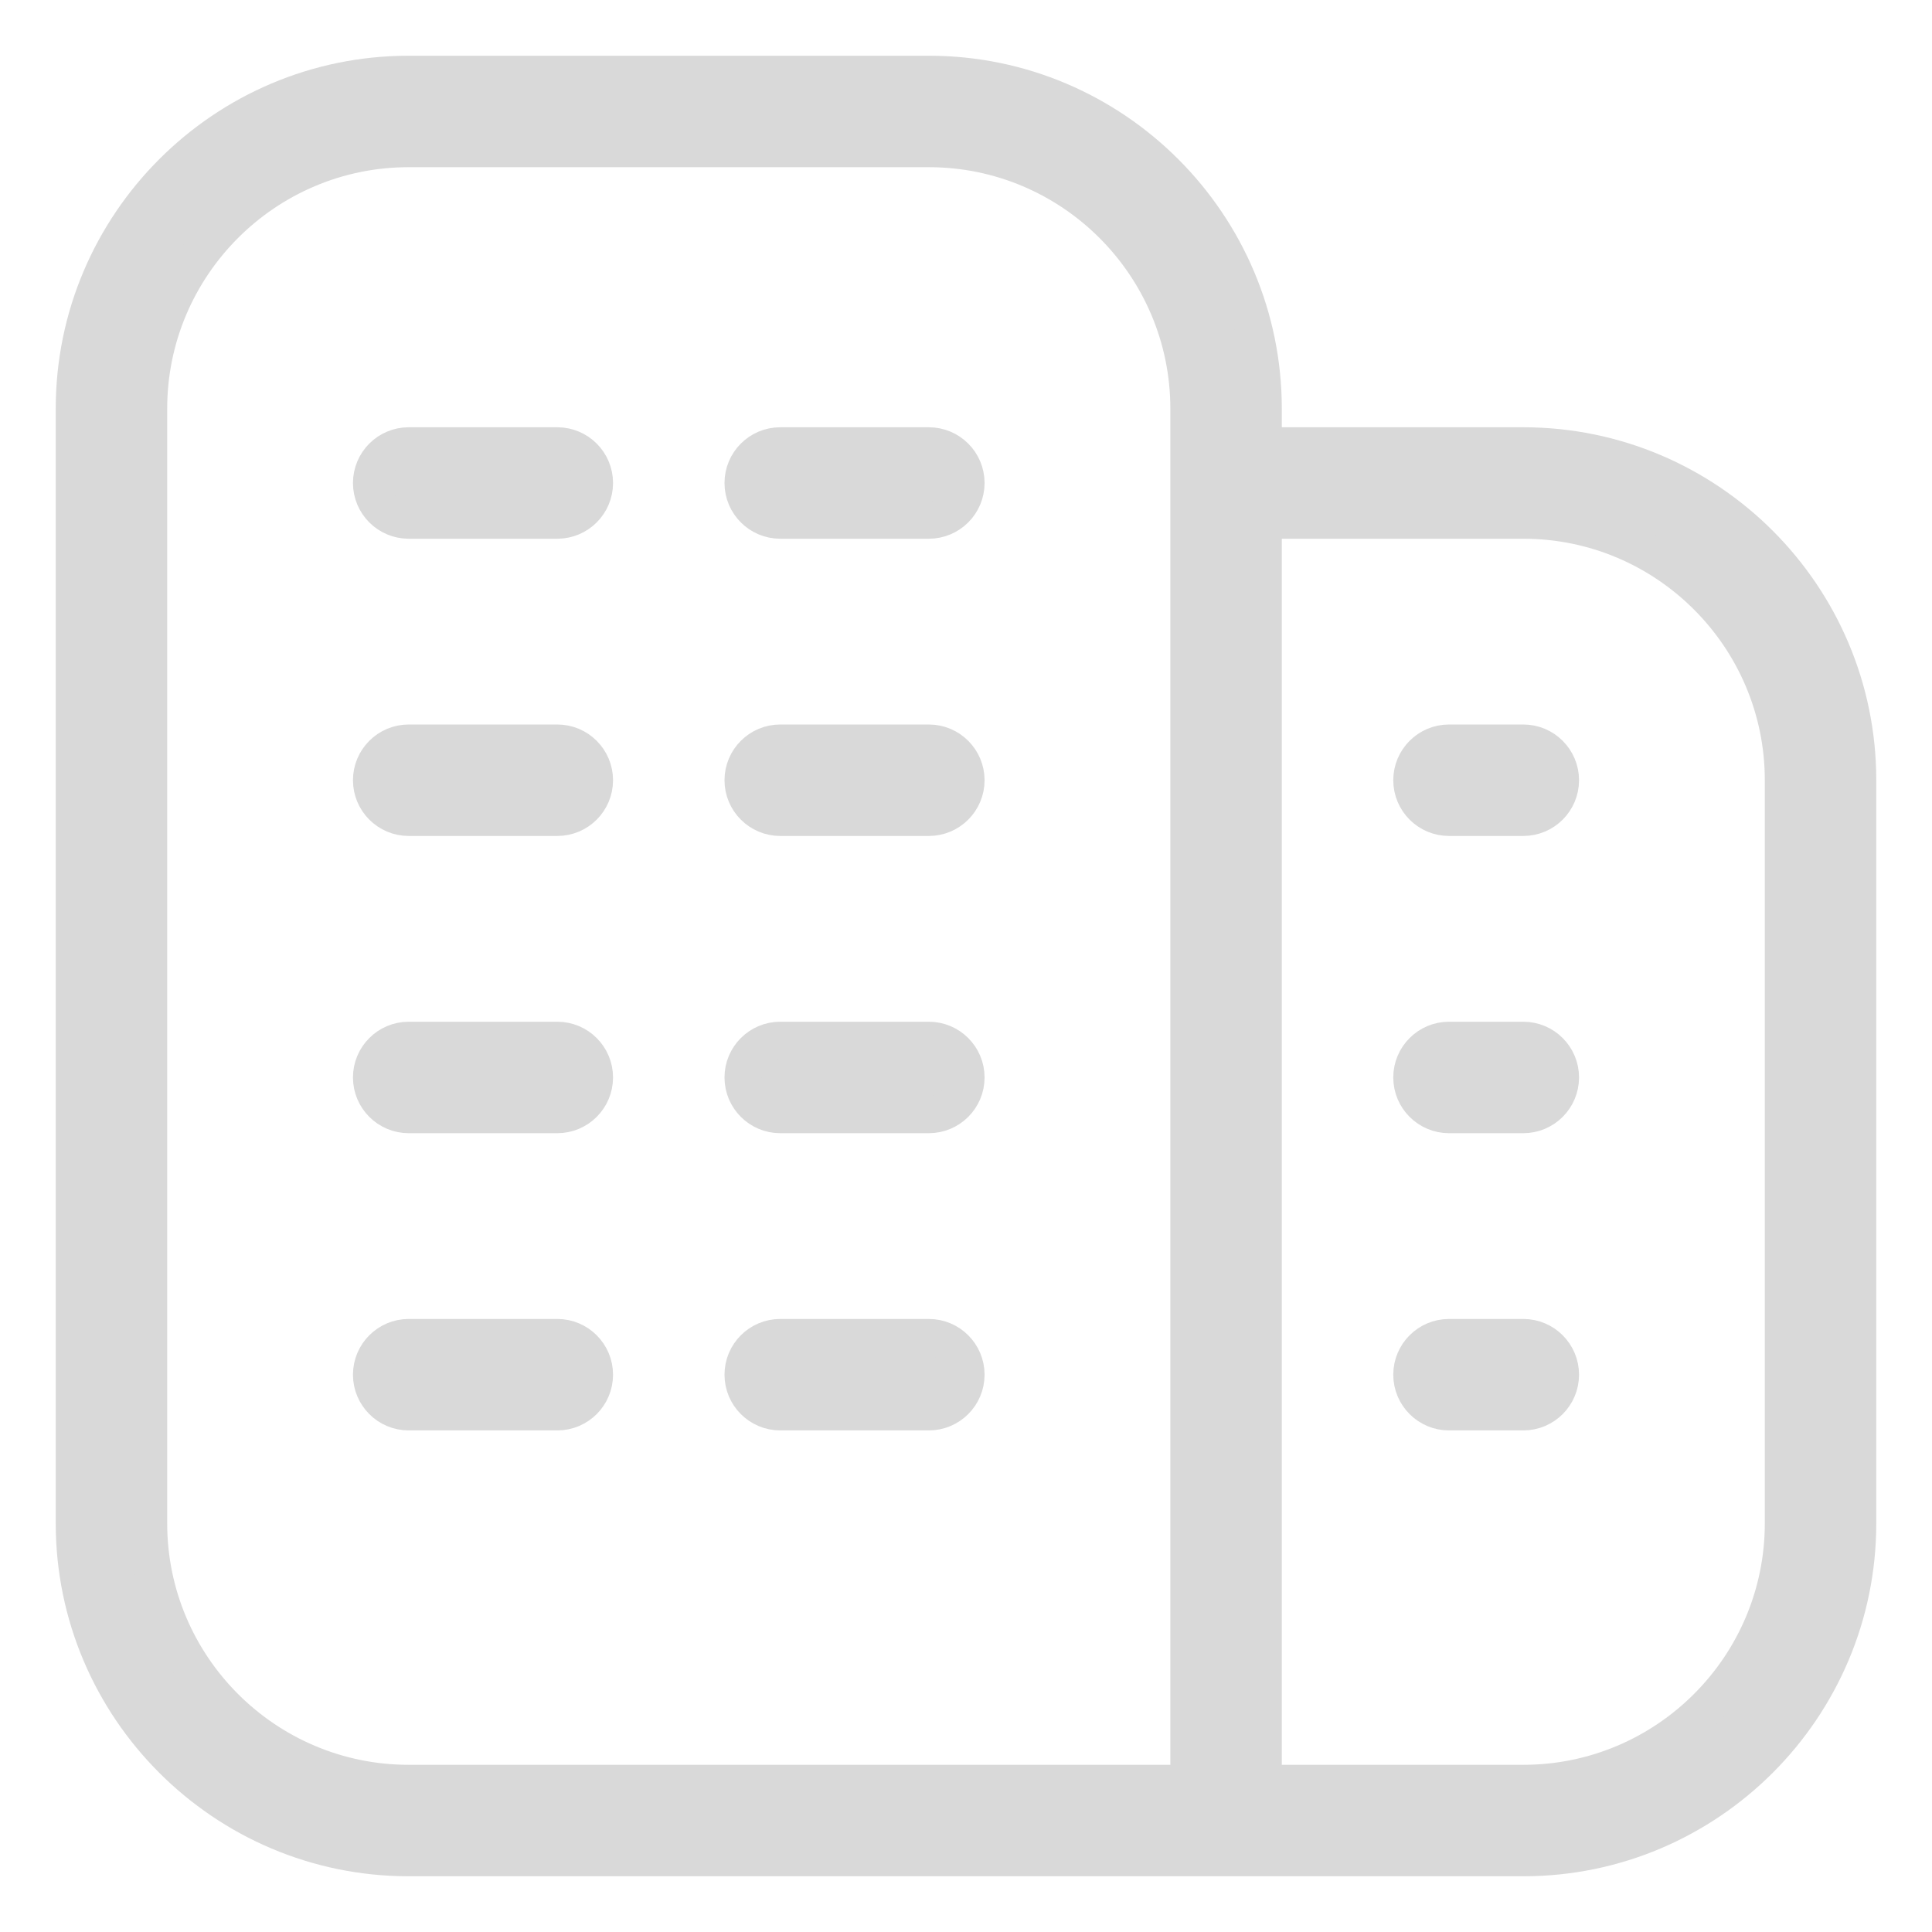 <svg width="26" height="26" viewBox="0 0 26 26" fill="none" xmlns="http://www.w3.org/2000/svg"><g clip-path="url(#clip0_9601_1093)"><path d="M20.5 6H17V5.5C17 3.019 14.981 1 12.5 1H5.5C3.019 1 1 3.019 1 5.5V20.5C1 22.981 3.019 25 5.5 25H20.5C22.981 25 25 22.981 25 20.5V10.5C25 8.019 22.981 6 20.5 6ZM2 20.5V5.5C2 3.57 3.57 2 5.5 2H12.5C14.43 2 16 3.57 16 5.5V24H5.5C3.57 24 2 22.43 2 20.5ZM24 20.5C24 22.43 22.43 24 20.5 24H17V7H20.5C22.43 7 24 8.57 24 10.5V20.5ZM8 14.5C8 14.776 7.776 15 7.5 15H5.5C5.224 15 5 14.776 5 14.5C5 14.224 5.224 14 5.5 14H7.5C7.776 14 8 14.224 8 14.5ZM8 18.5C8 18.776 7.776 19 7.5 19H5.5C5.224 19 5 18.776 5 18.5C5 18.224 5.224 18 5.5 18H7.5C7.776 18 8 18.224 8 18.5ZM13 18.5C13 18.776 12.776 19 12.5 19H10.5C10.224 19 10 18.776 10 18.5C10 18.224 10.224 18 10.5 18H12.5C12.776 18 13 18.224 13 18.5ZM8 6.5C8 6.776 7.776 7 7.5 7H5.5C5.224 7 5 6.776 5 6.5C5 6.224 5.224 6 5.5 6H7.5C7.776 6 8 6.224 8 6.5ZM8 10.5C8 10.776 7.776 11 7.5 11H5.5C5.224 11 5 10.776 5 10.5C5 10.224 5.224 10 5.5 10H7.5C7.776 10 8 10.224 8 10.5ZM13 14.5C13 14.776 12.776 15 12.5 15H10.5C10.224 15 10 14.776 10 14.5C10 14.224 10.224 14 10.5 14H12.5C12.776 14 13 14.224 13 14.5ZM13 6.5C13 6.776 12.776 7 12.5 7H10.5C10.224 7 10 6.776 10 6.5C10 6.224 10.224 6 10.5 6H12.5C12.776 6 13 6.224 13 6.5ZM13 10.5C13 10.776 12.776 11 12.5 11H10.5C10.224 11 10 10.776 10 10.5C10 10.224 10.224 10 10.5 10H12.5C12.776 10 13 10.224 13 10.5ZM21 18.5C21 18.776 20.776 19 20.5 19H19.5C19.224 19 19 18.776 19 18.5C19 18.224 19.224 18 19.5 18H20.5C20.776 18 21 18.224 21 18.5ZM21 10.5C21 10.776 20.776 11 20.5 11H19.5C19.224 11 19 10.776 19 10.5C19 10.224 19.224 10 19.5 10H20.5C20.776 10 21 10.224 21 10.5ZM21 14.5C21 14.776 20.776 15 20.5 15H19.5C19.224 15 19 14.776 19 14.5C19 14.224 19.224 14 19.5 14H20.5C20.776 14 21 14.224 21 14.5Z" fill="#D9D9D9" stroke="#D9D9D9" stroke-width="0.5"/></g><defs><clipPath id="clip0_9601_1093"><rect width="26" height="26" fill="white"/></clipPath></defs></svg>